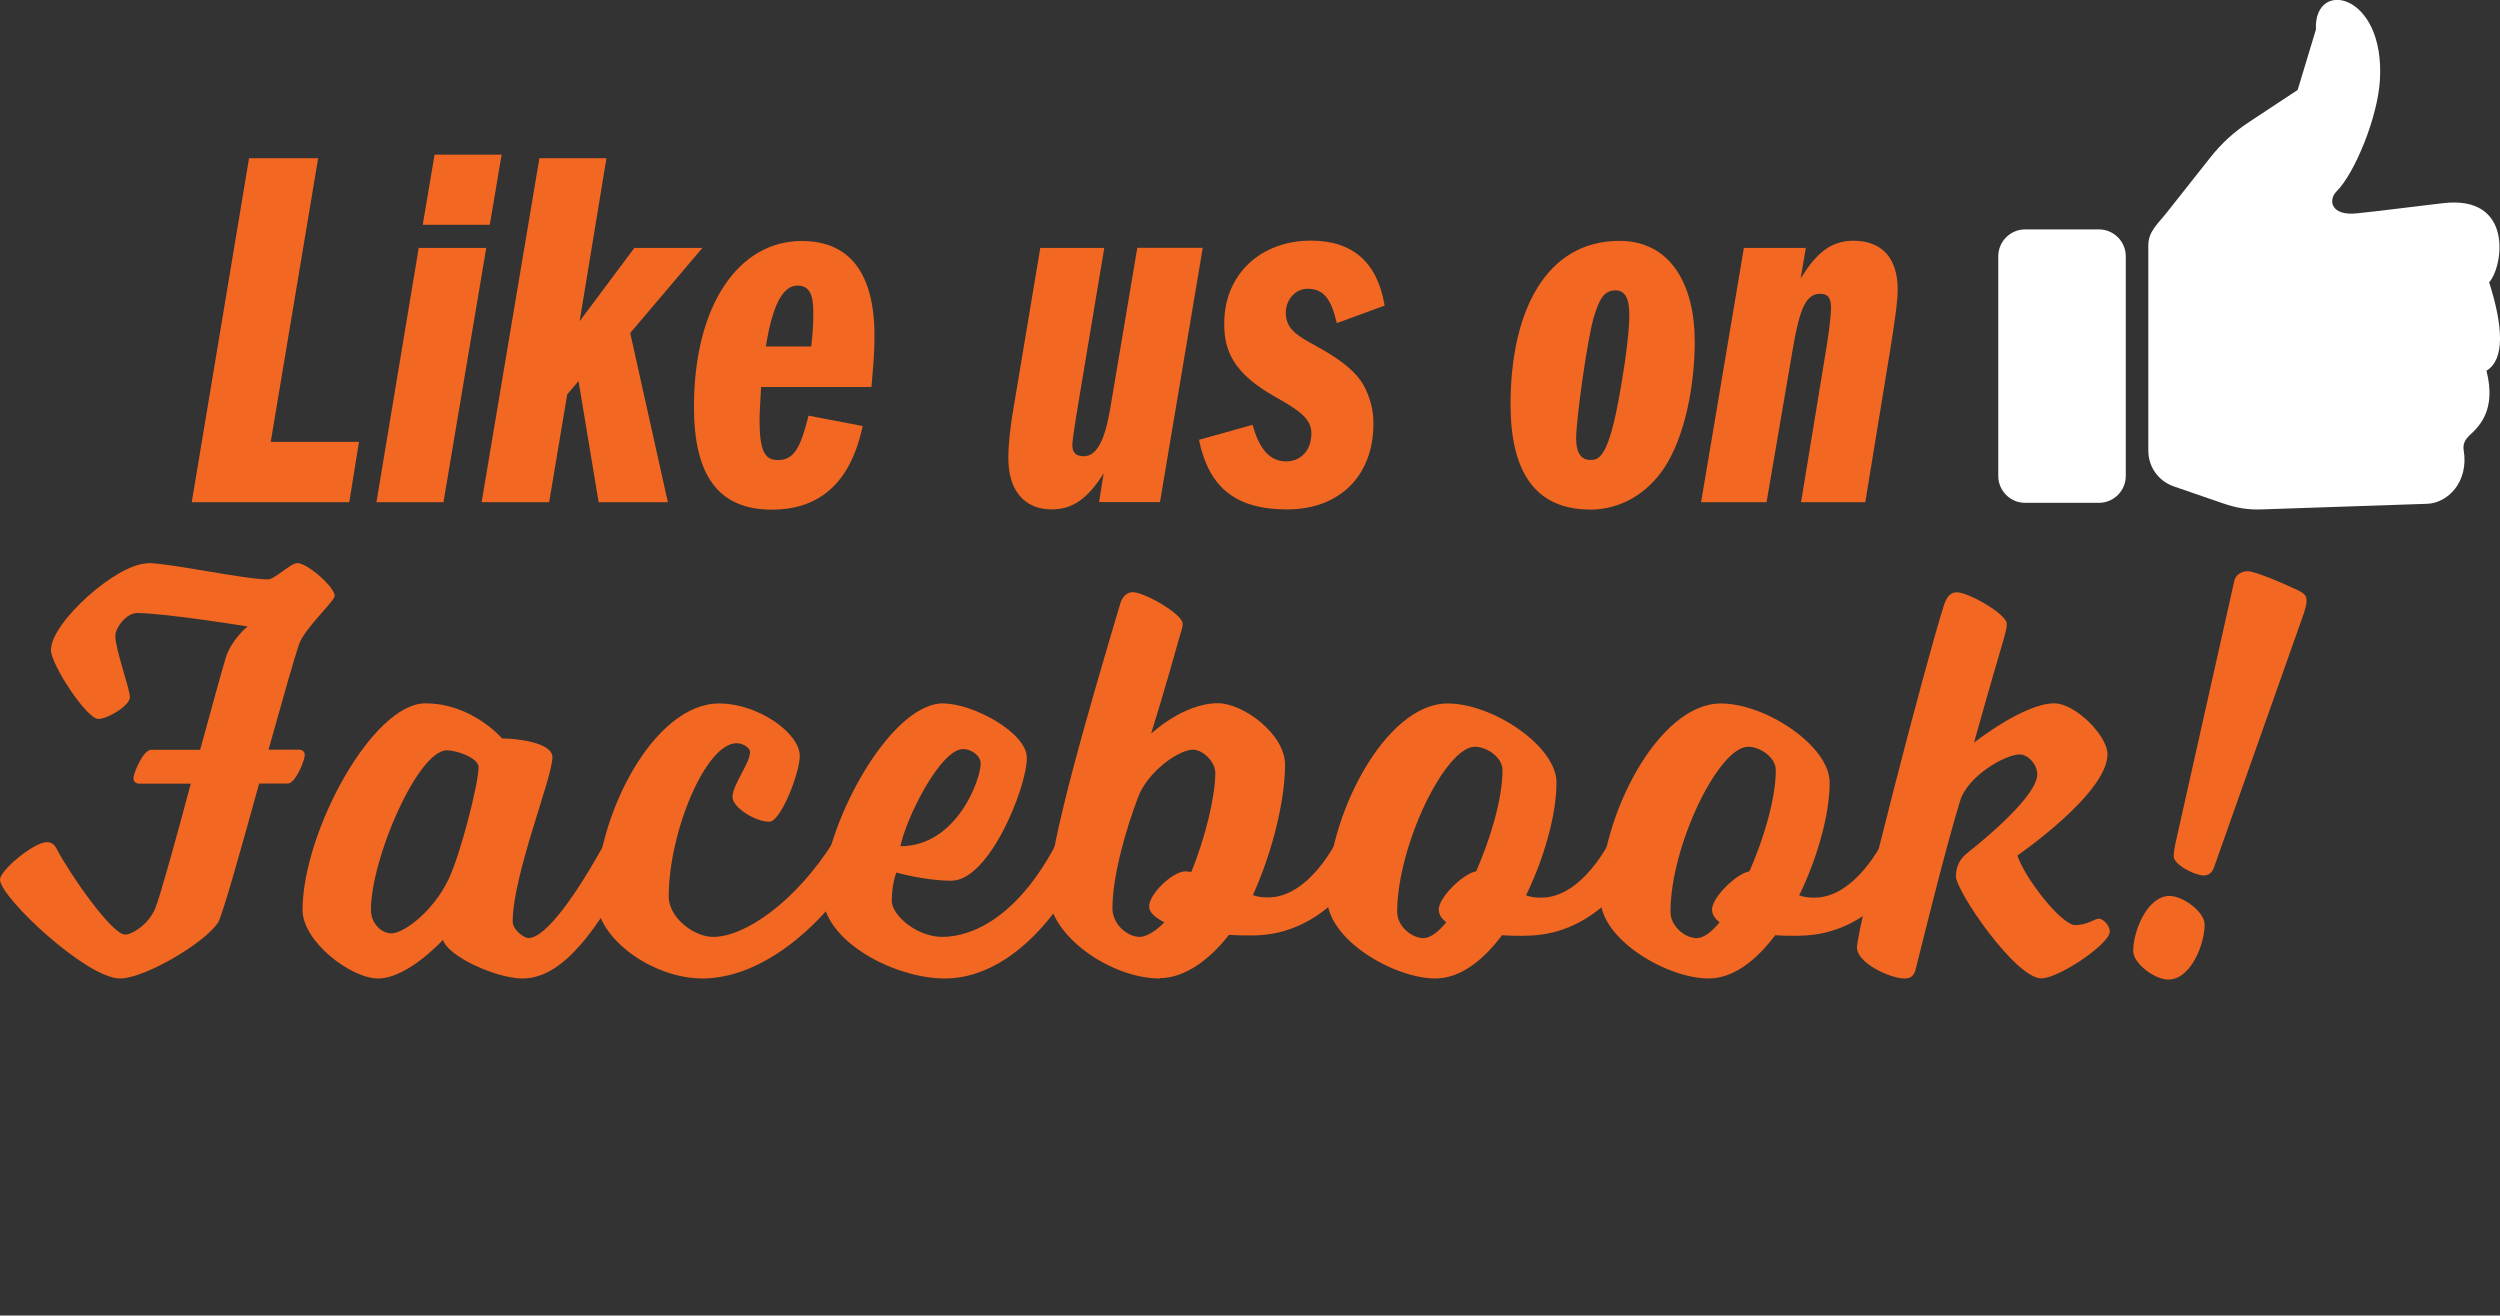 <?xml version="1.0" encoding="UTF-8"?>
<svg id="Layer_2" xmlns="http://www.w3.org/2000/svg" viewBox="0 0 205.09 107.92">
  <rect x="0" y="0" width="205.09" height="107.92" fill="#333333" stroke="none"/>
  <defs>
    <style>
      .cls-1 {
        fill: none;
      }

      .cls-2 {
        fill: #f26722;
      }

      .cls-3 {
        fill: #fff;
      }
    </style>
  </defs>
  <g id="Layer_1-2" data-name="Layer_1">
    <g>
      <g>
        <rect class="cls-1" x="0" y="48.59" width="191.56" height="31.68"/>
        <path class="cls-2" d="M12.1,46.19c1.82,0,7.92,1.34,9.89,1.34.53,0,1.87-1.34,2.4-1.34.82,0,3.07,1.97,3.07,2.69,0,.43-2.5,2.69-2.93,3.98-.38,1.1-1.39,4.66-2.5,8.64h2.54c.19,0,.43.14.43.43,0,.48-.77,2.35-1.39,2.35h-2.35c-1.49,5.38-2.98,10.7-3.36,11.38-1.01,1.63-6,4.61-8.06,4.61-2.74,0-9.84-6.67-9.84-8.11,0-.77,2.78-3.07,3.84-3.07.38,0,.62.19.77.48,1.1,2.11,4.56,7.1,5.66,7.1.53,0,1.87-.77,2.45-2.11.38-.91,1.68-5.57,2.93-10.27h-4.22c-.24,0-.48-.14-.48-.43,0-.48.82-2.35,1.44-2.35h4.03c.91-3.31,1.73-6.34,2.11-7.58.48-1.49,1.78-2.54,1.78-2.54,0,0-6.82-1.1-9.07-1.1-.86,0-1.78,1.2-1.78,1.87,0,1.1,1.2,4.37,1.2,5.04s-1.82,1.78-2.59,1.78c-.96,0-3.89-4.46-3.89-5.66,0-2.26,5.42-7.1,7.92-7.1Z"/>
        <path class="cls-2" d="M50.79,68.08c.62,0,1.63.77,1.63,1.34s-.62,1.68-.62,1.68c-2.64,4.8-5.47,9.17-8.93,9.17-2.16,0-6.14-1.82-6.53-3.17,0,0-2.88,3.17-5.33,3.17-2.21,0-6.19-3.02-6.19-5.62,0-6.34,5.71-16.95,10.08-16.95,3.84,0,6.29,2.88,6.29,2.88,1.25,0,4.13.34,4.13,1.54,0,1.68-3.26,9.65-3.26,13.49,0,.62.86,1.34,1.3,1.34,1.44,0,4.03-3.7,6.38-8.02,0,0,.43-.86,1.06-.86ZM36.67,61.55c-2.4,0-6.24,8.88-6.24,13.1,0,1.1.86,1.92,1.68,1.92.96,0,3.36-1.68,4.7-4.46.96-2.02,2.45-7.82,2.45-9.17,0-.77-1.82-1.39-2.59-1.39Z"/>
        <path class="cls-2" d="M48.91,73.65c0-6.72,4.7-15.94,10.08-15.94,3.17,0,6.62,2.4,6.62,4.32,0,1.34-1.54,5.38-2.5,5.38-1.2,0-3.02-1.2-3.02-2.02,0-1.01,1.44-2.78,1.44-3.7,0-.34-.58-.72-1.1-.72-2.54,0-5.57,7.3-5.57,12.58,0,1.73,2.06,3.31,3.65,3.31,2.54,0,6.72-2.78,9.94-7.92,0,0,.48-.86,1.06-.86.67,0,1.68.77,1.68,1.34s-.67,1.68-.67,1.68c-3.5,5.52-8.4,9.17-12.91,9.17-3.98,0-8.69-3.22-8.69-6.62Z"/>
        <path class="cls-2" d="M77.38,57.71c2.45,0,6.86,2.4,6.86,4.46,0,2.4-3.07,10.08-6.19,10.08-2.16,0-4.51-.67-4.51-.67,0,0-.38.82-.38,2.35,0,1.15,2.06,2.93,4.13,2.93,2.59,0,6.38-1.78,9.5-7.92,0,0,.38-.86,1.01-.86s1.63.77,1.63,1.34-.58,1.68-.58,1.68c-3.26,6.19-7.44,9.17-11.33,9.17-4.22,0-10.03-3.12-10.03-6.87,0-5.42,5.42-15.7,9.89-15.7ZM80.45,62.65c0-.67-.77-1.2-1.44-1.2-1.87,0-4.7,5.71-5.14,7.97,4.61,0,6.58-5.47,6.58-6.77Z"/>
        <path class="cls-2" d="M95.14,80.27c-3.98,0-9.12-3.5-9.12-7.06,0-3.89,3.5-15.65,5.86-23.62.19-.72.62-1.01,1.06-1.01.91,0,4.08,1.78,4.08,2.59,0,.38-.19.82-.29,1.2-1.06,3.84-2.3,7.82-2.3,7.82,0,0,2.64-2.5,5.47-2.5,2.11,0,5.52,2.54,5.52,5.04,0,2.78-.96,7.01-2.64,10.7.38.14.77.19,1.25.19,3.41,0,5.66-4.7,5.66-4.7,0,0,.43-.86,1.01-.86.67,0,1.73.77,1.73,1.34s-.67,1.68-.67,1.68c0,0-2.93,5.66-9.02,5.66-.58,0-1.25,0-1.92-.05-1.49,1.92-3.55,3.55-5.66,3.55ZM93.5,76.86c.58,0,1.44-.58,2.02-1.2-.77-.38-1.25-.82-1.25-1.3,0-1.01,1.92-2.88,2.98-2.88.14,0,.34.05.48.05,1.2-2.93,1.97-6.29,1.97-8.11,0-.96-1.06-1.92-1.82-1.92-1.2,0-3.74,1.82-4.51,3.89-1.01,2.64-2.11,6.48-2.11,9.12,0,1.3,1.2,2.35,2.26,2.35Z"/>
        <path class="cls-2" d="M125.14,76.77c-.58,0-1.25,0-1.92-.05-1.58,2.11-3.46,3.55-5.47,3.55-3.36,0-8.88-3.17-8.88-6.62,0-6.67,4.75-15.94,9.89-15.94,3.7,0,8.93,3.5,8.93,6.48,0,2.54-.96,6.1-2.5,9.26.38.14.77.19,1.25.19,3.41,0,5.66-4.7,5.66-4.7,0,0,.43-.86,1.01-.86.67,0,1.73.77,1.73,1.34s-.67,1.68-.67,1.68c0,0-2.93,5.66-9.02,5.66ZM116.78,76.96c.53,0,1.2-.48,1.87-1.3-.38-.29-.62-.62-.62-1.06,0-.96,1.97-2.93,3.07-3.12,1.2-2.74,2.16-6,2.16-8.3,0-1.06-1.3-1.92-2.26-1.92-2.45,0-6.38,8.16-6.38,13.54,0,1.2,1.2,2.16,2.16,2.16Z"/>
        <path class="cls-2" d="M147.55,76.77c-.58,0-1.25,0-1.92-.05-1.58,2.11-3.46,3.55-5.47,3.55-3.36,0-8.88-3.17-8.88-6.62,0-6.67,4.75-15.94,9.89-15.94,3.7,0,8.93,3.5,8.93,6.48,0,2.54-.96,6.1-2.5,9.26.38.14.77.19,1.25.19,3.41,0,5.66-4.7,5.66-4.7,0,0,.43-.86,1.01-.86.67,0,1.73.77,1.73,1.34s-.67,1.68-.67,1.68c0,0-2.93,5.66-9.02,5.66ZM139.2,76.96c.53,0,1.2-.48,1.87-1.3-.38-.29-.62-.62-.62-1.06,0-.96,1.97-2.93,3.07-3.12,1.2-2.74,2.16-6,2.16-8.3,0-1.06-1.3-1.92-2.26-1.92-2.45,0-6.38,8.16-6.38,13.54,0,1.2,1.2,2.16,2.16,2.16Z"/>
        <path class="cls-2" d="M160.46,71.87c0-.82.34-1.44.96-1.92,3.79-3.02,5.71-5.28,5.71-6.43,0-.82-.77-1.63-1.44-1.63-1.15,0-4.27,1.73-4.9,3.84-1.25,4.08-3.17,11.95-3.55,13.44-.14.62-.24,1.1-1.01,1.1-1.15,0-3.89-1.25-3.89-2.54,0-1.73,5.76-23.86,7.15-28.13.24-.72.58-1.01,1.06-1.01.91,0,4.08,1.78,4.08,2.59,0,.38-.14.77-.24,1.2-1.15,3.89-2.45,8.54-2.45,8.54,0,0,4.08-3.22,6.58-3.22,1.73,0,4.37,2.64,4.37,4.18,0,3.22-7.39,8.3-7.39,8.3.58,1.82,3.6,5.71,4.75,5.71.96,0,1.63-.53,1.92-.53.38,0,.91.58.91,1.06,0,1.01-4.18,3.84-5.62,3.84-2.11,0-7.01-7.15-7.01-8.4Z"/>
        <path class="cls-2" d="M177.98,73.5c1.1,0,2.88,1.3,2.88,2.35,0,1.63-1.15,4.51-2.98,4.51-1.1,0-2.88-1.3-2.88-2.35,0-1.63,1.15-4.51,2.98-4.51ZM188.93,50.51l-7.3,20.64c-.14.43-.43.67-.86.67-.67,0-2.45-.86-2.45-1.58,0-.24.1-.91.19-1.25l4.8-21.41c.1-.34.48-.72,1.06-.72.62,0,2.88.96,4.18,1.58.48.24.67.43.67.82s-.1.67-.29,1.25Z"/>
      </g>
      <g>
        <path class="cls-2" d="M15.73,41.2l4.7-28.22h5.67l-3.89,23.27h7.24l-.8,4.95h-12.91Z"/>
        <path class="cls-2" d="M30.88,41.2l3.47-20.86h5.54l-3.51,20.86h-5.5ZM34.68,18.44l.97-5.75h5.5l-.97,5.75h-5.5Z"/>
        <path class="cls-2" d="M49.11,41.2l-1.65-9.94-.93,1.1-1.48,8.84h-5.54l4.74-28.22h5.5l-2.2,13.37,4.49-6.01h5.58l-5.92,6.98,3.09,13.88h-5.67Z"/>
        <path class="cls-2" d="M62.44,31.73c-.04.89-.13,2.07-.13,2.71,0,2.67.47,3.3,1.52,3.3,1.35,0,1.86-1.1,2.5-3.64l4.44.85c-1.1,5.21-4.06,6.86-7.45,6.86-4.4,0-6.39-2.83-6.39-8.42,0-8.38,3.68-13.62,8.84-13.62,3.89,0,5.97,2.58,5.97,7.79,0,1.4-.08,2.2-.25,4.19h-9.05ZM66.55,28.43c.17-1.4.17-2.24.17-2.88,0-1.48-.38-2.12-1.31-2.12-1.23,0-2.07,1.74-2.58,4.99h3.72Z"/>
        <path class="cls-2" d="M90.16,41.2l.38-2.37c-1.35,2.16-2.62,2.96-4.27,2.96-2.2,0-3.55-1.52-3.55-4.19,0-1.23.17-2.62.38-3.85l2.24-13.41h5.25l-1.9,11.38c-.21,1.23-.72,4.27-.72,4.78,0,.63.3.93.93.93,1.18,0,1.78-1.61,2.16-3.81l2.24-13.29h5.37l-3.51,20.86h-4.99Z"/>
        <path class="cls-2" d="M109.67,26.52c-.47-2.03-1.1-2.83-2.41-2.83-1.02,0-1.78.93-1.78,1.95,0,1.35.93,1.9,2.5,2.75,2.24,1.23,3.47,2.28,4.06,3.55.51,1.1.63,1.99.63,2.83,0,4.27-2.79,7.02-7.07,7.02s-6.43-1.82-7.24-5.71l4.4-1.23c.55,2.03,1.44,3,2.75,3,1.23,0,2.07-.93,2.07-2.29,0-1.1-.76-1.78-2.96-3-3.47-1.95-4.19-3.81-4.19-6.01,0-4.1,3.05-6.81,7.11-6.81,3.43,0,5.46,1.78,6.05,5.33l-3.93,1.44Z"/>
        <path class="cls-2" d="M130.44,41.8c-4.49,0-6.52-3.09-6.52-8.63,0-7.66,2.92-13.41,8.93-13.41,4.23,0,6.18,3.64,6.18,8.25,0,3.6-.8,7.79-2.5,10.37-1.4,2.12-3.6,3.43-6.09,3.43ZM132.94,31.94c.47-2.71.72-4.82.72-6.13s-.34-1.99-1.14-1.99c-.97,0-1.35.8-1.78,2.24-.51,1.73-1.44,8.29-1.44,9.94,0,1.14.42,1.73,1.14,1.73.68,0,1.52,0,2.5-5.8Z"/>
        <path class="cls-2" d="M147.75,41.2l2.12-12.91c.25-1.57.34-2.62.34-3,0-.85-.25-1.19-.89-1.19-1.18,0-1.69,1.27-2.24,4.49l-2.16,12.61h-5.37l3.51-20.86h5.08l-.42,2.5c1.23-1.99,2.41-3.09,4.32-3.09,2.37,0,3.64,1.44,3.64,4.02,0,.68-.08,1.57-.59,4.78l-2.07,12.65h-5.25Z"/>
      </g>
      <path class="cls-3" d="M166.13,18.82h6.06c1.21,0,2.2.99,2.2,2.2v18.03c0,1.21-.99,2.2-2.2,2.2h-6.06c-1.21,0-2.2-.99-2.2-2.2v-18.03c0-1.21.99-2.2,2.2-2.2h0ZM204.2,23.16c1.16,3.64,1.29,6.34-.22,7.25.85,3.32-.69,4.65-1.42,5.33-.09.13-.57.48-.45,1.19.44,2.61-1.32,4.36-3.02,4.4l-13.59.46c-1.12.04-2.08-.13-3.14-.5l-4.01-1.38c-1.28-.44-2.11-1.6-2.11-2.95v-16.85c0-1.13.82-1.79,1.52-2.68l3.51-4.44c.97-1.23,1.97-2.15,3.28-3.01l3.94-2.6,1.5-4.96c-.2-4.21,5.67-3.02,5.25,4.13-.18,3.1-2.08,7.67-3.54,9.13-.76.76-.45,2.06,1.67,1.82l1.54-.17,5.49-.66c5.82-.7,4.97,5.16,3.81,6.48h0Z"/>
    </g>
  </g>
</svg>